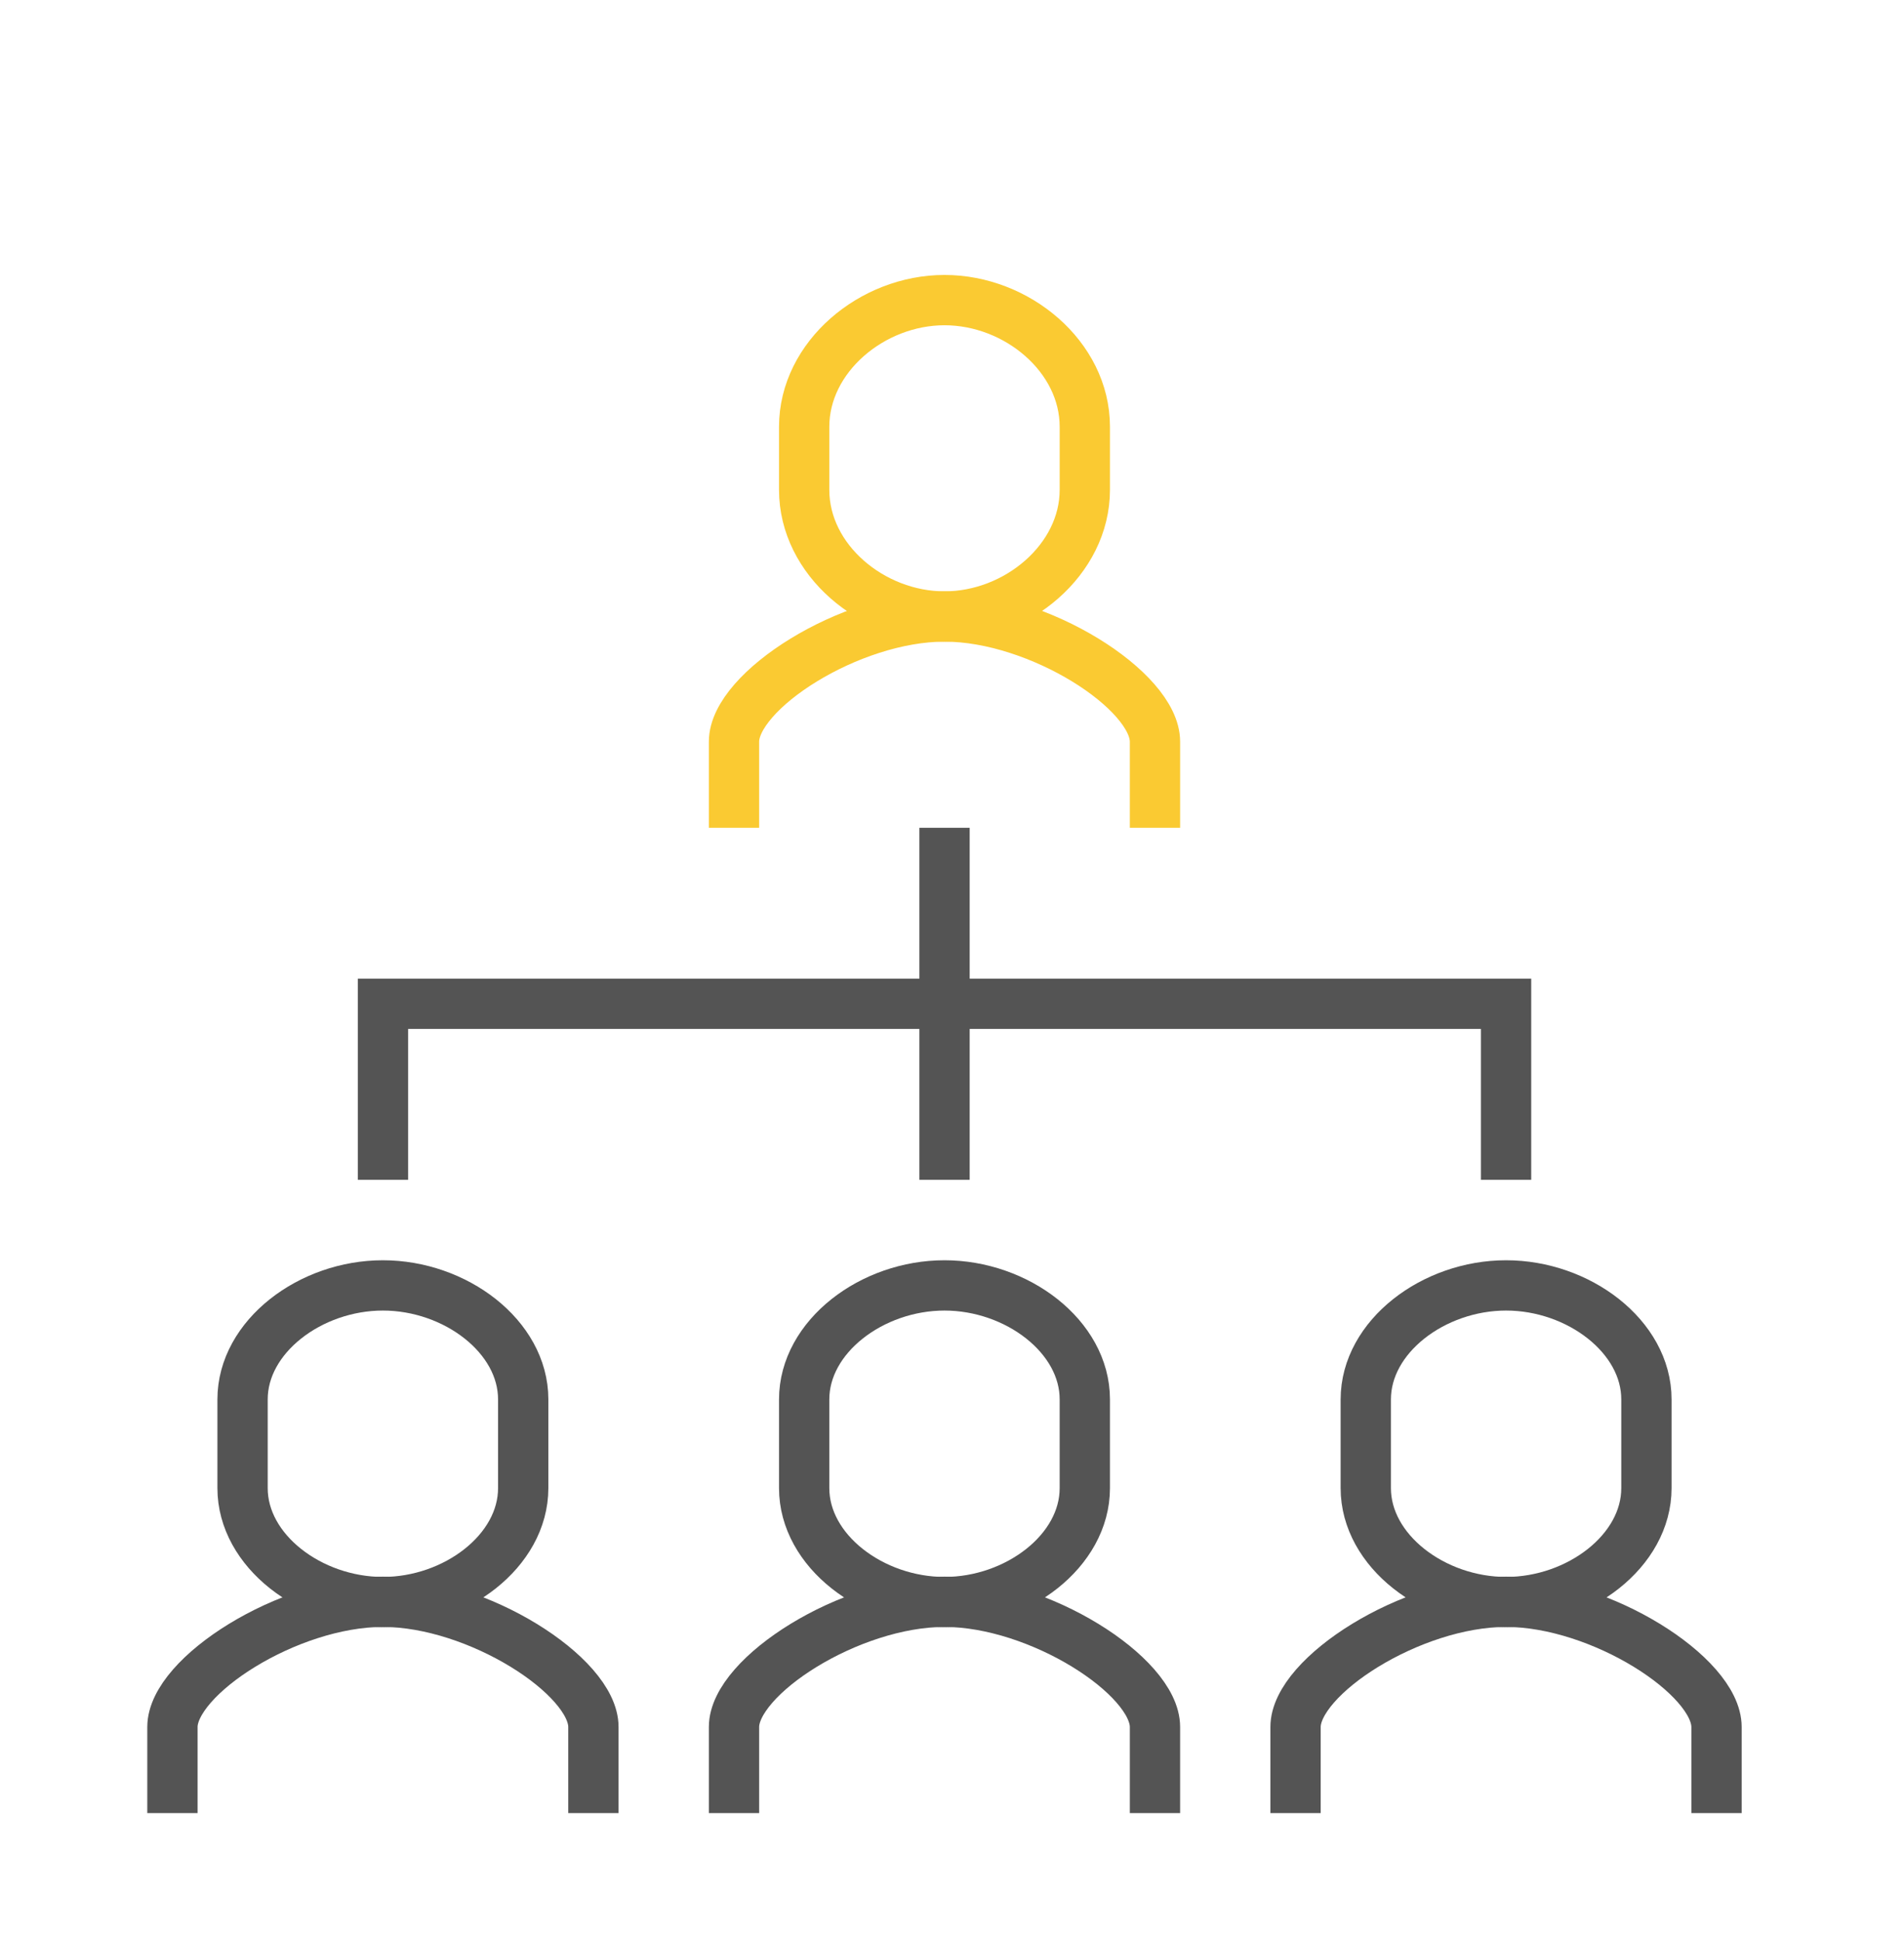 <svg xmlns="http://www.w3.org/2000/svg" width="53" height="54" fill="none" viewBox="0 0 53 54">
  <g filter="url(#a)">
    <path stroke="#545454" stroke-miterlimit="10" stroke-width="1.4" d="M16.518 47.664v-2.397c0-1.414-3.22-3.484-5.86-3.484-2.638 0-5.858 2.07-5.858 3.484v2.397"/>
    <path stroke="#545454" stroke-miterlimit="10" stroke-width="1.4" d="M10.658 32.977c-2.016 0-3.906 1.423-3.906 3.173v2.469c0 1.75 1.89 3.172 3.906 3.172 2.017 0 3.906-1.422 3.906-3.172v-2.47c0-1.75-1.889-3.172-3.906-3.172ZM32.15 47.664v-2.397c0-1.414-3.22-3.484-5.858-3.484-2.639 0-5.86 2.07-5.86 3.484v2.397"/>
    <path stroke="#545454" stroke-miterlimit="10" stroke-width="1.4" d="M26.291 32.977c-2.017 0-3.906 1.423-3.906 3.173v2.469c0 1.75 1.89 3.172 3.906 3.172 2.017 0 3.906-1.422 3.906-3.172v-2.47c0-1.75-1.889-3.172-3.906-3.172Z"/>
    <path stroke="#FACA32" stroke-miterlimit="10" stroke-width="1.4" d="M32.15 20.24v-2.397c0-1.415-3.22-3.484-5.858-3.484-2.639 0-5.86 2.07-5.86 3.484v2.397"/>
    <path stroke="#FACA32" stroke-miterlimit="10" stroke-width="1.4" d="M26.291 5.553c-2.017 0-3.906 1.582-3.906 3.524v1.758c0 1.95 1.89 3.524 3.906 3.524 2.017 0 3.906-1.583 3.906-3.524V9.077c0-1.95-1.889-3.524-3.906-3.524Z"/>
    <path stroke="#545454" stroke-miterlimit="10" stroke-width="1.4" d="M47.781 47.664v-2.397c0-1.414-3.22-3.484-5.859-3.484s-5.859 2.07-5.859 3.484v2.397"/>
    <path stroke="#545454" stroke-miterlimit="10" stroke-width="1.4" d="M41.924 32.977c-2.017 0-3.906 1.423-3.906 3.173v2.469c0 1.75 1.89 3.172 3.906 3.172 2.017 0 3.906-1.422 3.906-3.172v-2.47c0-1.75-1.89-3.172-3.906-3.172ZM26.292 20.24v9.797m15.631 0v-4.898H10.66v4.898"/>
  </g>
  <defs>
    <filter id="a" width="49.981" height="48.412" x="1.3" y="4.853" color-interpolation-filters="sRGB" filterUnits="userSpaceOnUse">
      <feFlood flood-opacity="0" result="BackgroundImageFix"/>
      <feColorMatrix in="SourceAlpha" result="hardAlpha" values="0 0 0 0 0 0 0 0 0 0 0 0 0 0 0 0 0 0 127 0"/>
      <feOffset dy="2.8"/>
      <feGaussianBlur stdDeviation="1.4"/>
      <feComposite in2="hardAlpha" operator="out"/>
      <feColorMatrix values="0 0 0 0 0 0 0 0 0 0 0 0 0 0 0 0 0 0 0.05 0"/>
      <feBlend in2="BackgroundImageFix" result="effect1_dropShadow_14_1166"/>
      <feBlend in="SourceGraphic" in2="effect1_dropShadow_14_1166" result="shape"/>
    </filter>
  </defs>
</svg>

